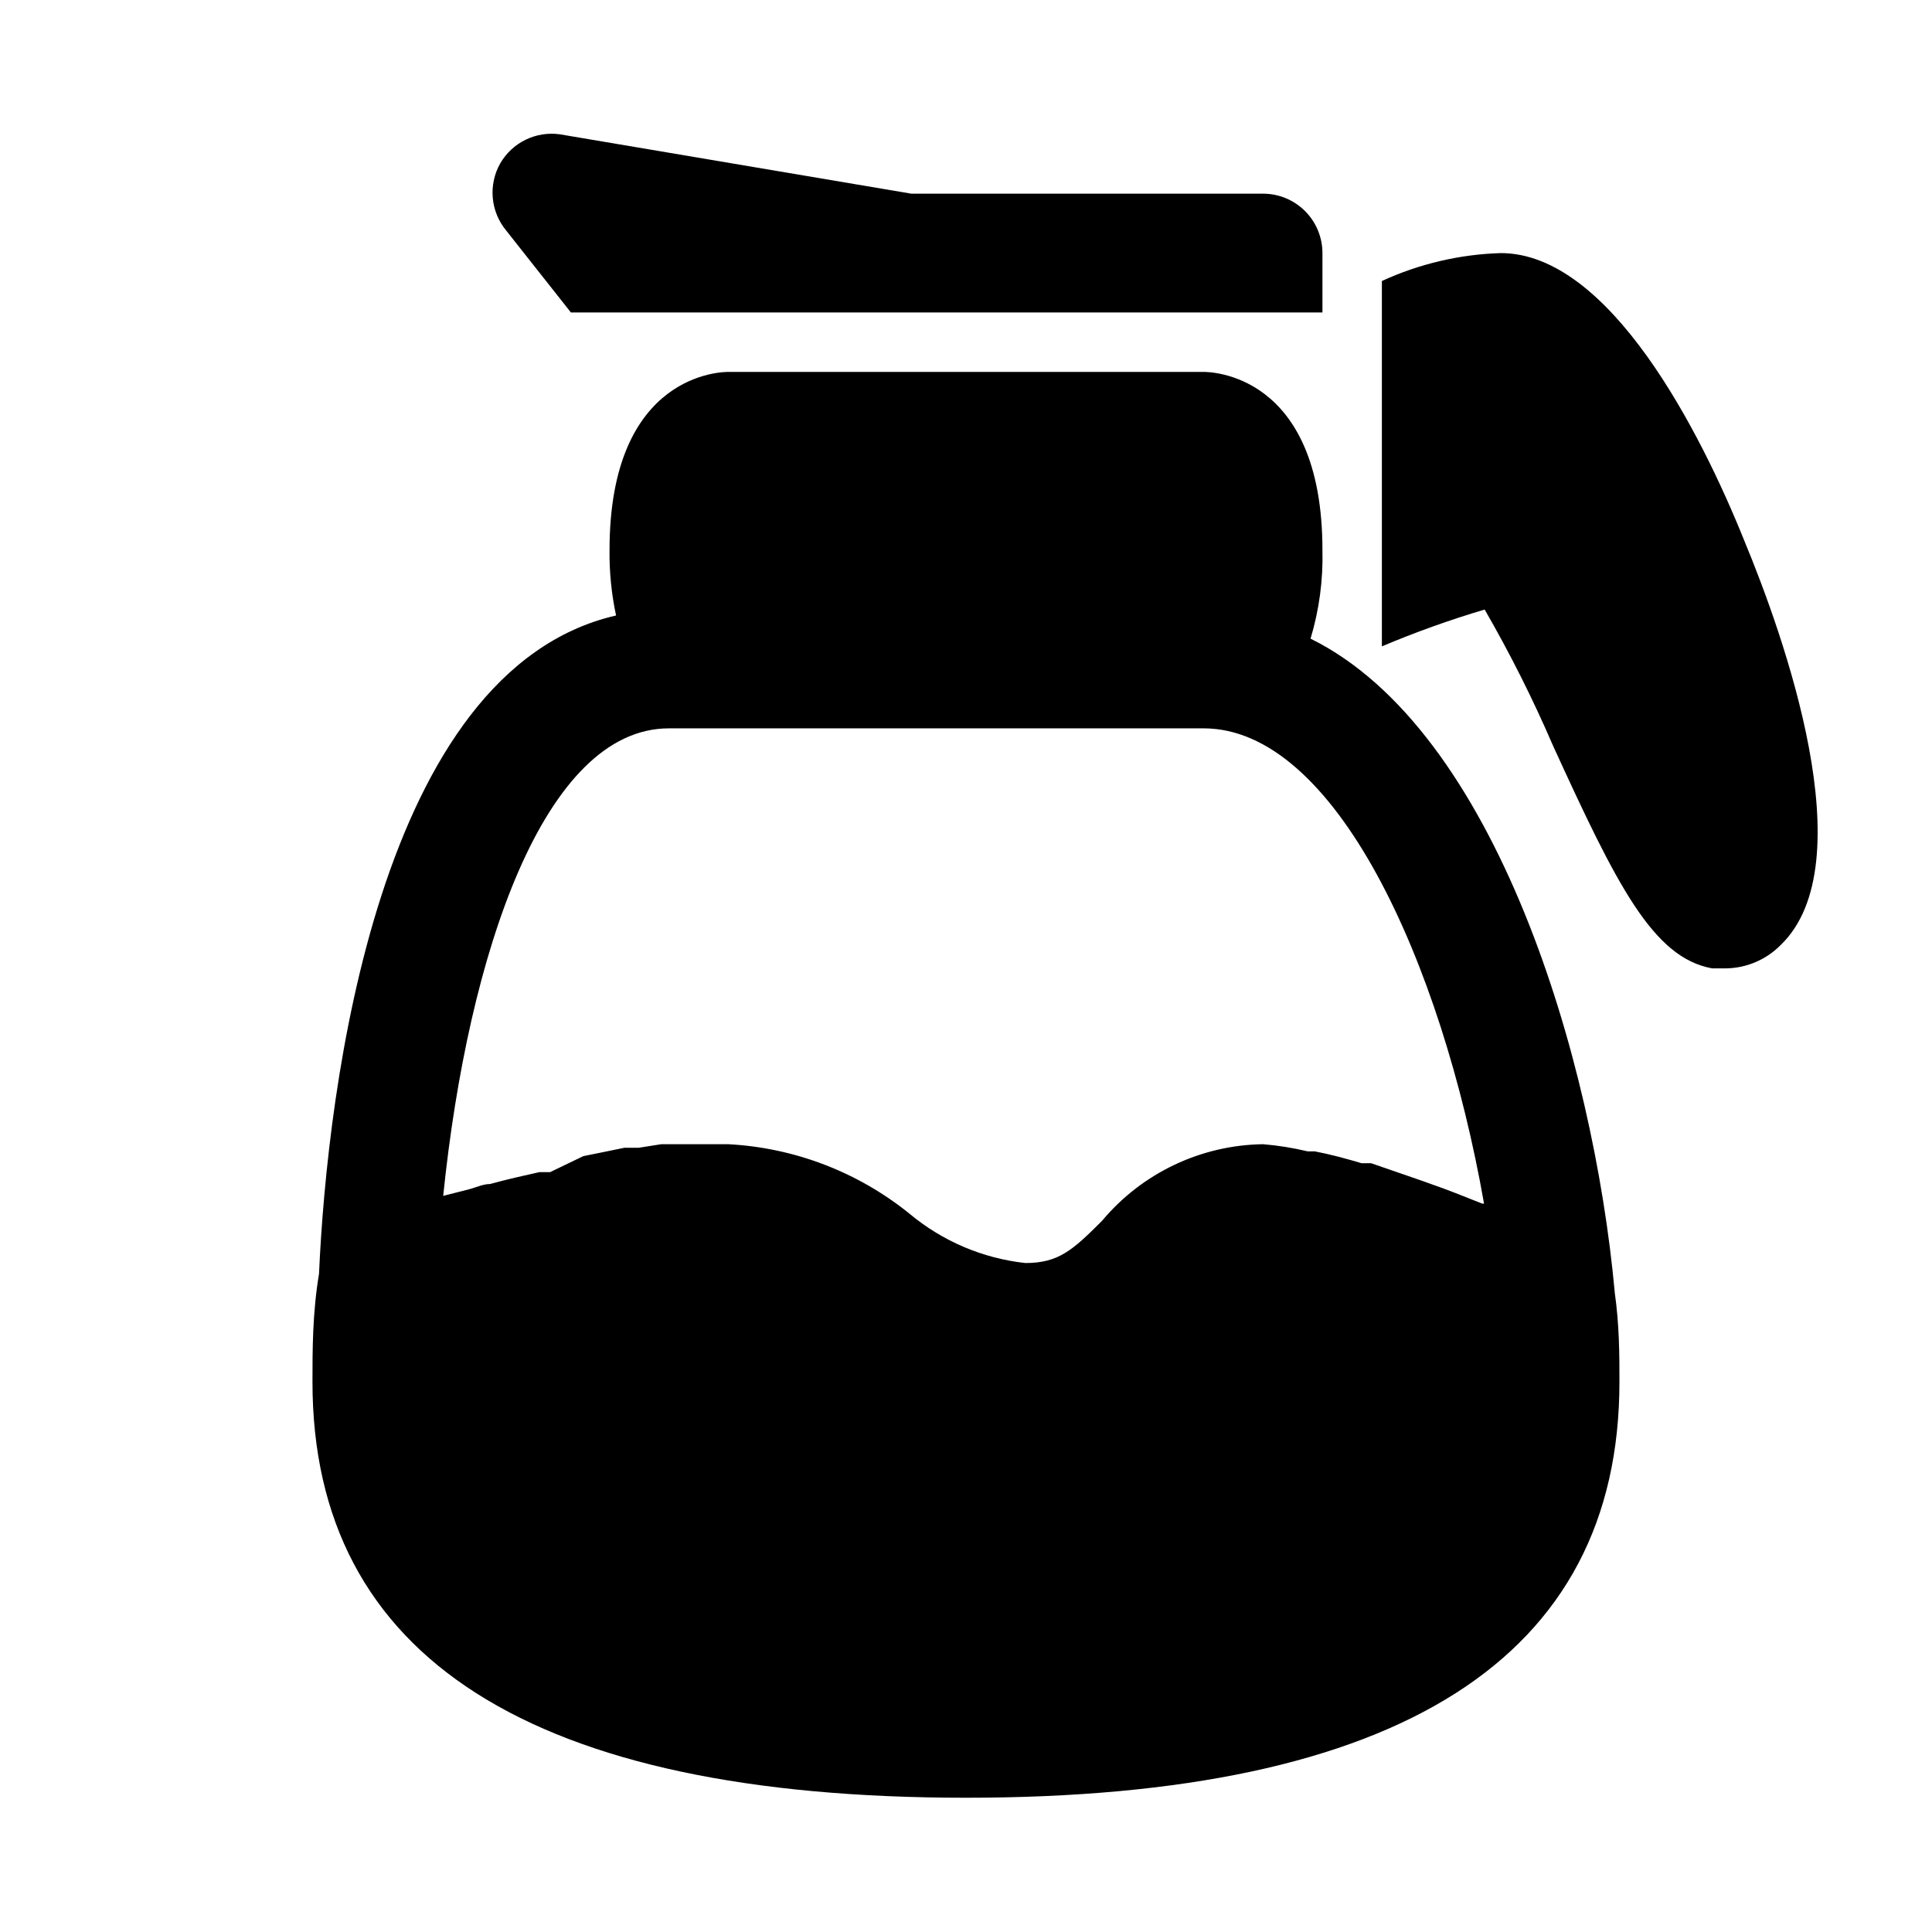 <?xml version="1.0" encoding="UTF-8"?>
<!-- Uploaded to: ICON Repo, www.svgrepo.com, Generator: ICON Repo Mixer Tools -->
<svg fill="#000000" width="800px" height="800px" version="1.1" viewBox="144 144 512 512" xmlns="http://www.w3.org/2000/svg">
 <path d="m571.92 486.43c-5.668-61.875-31.488-148.94-80.609-173.18 2.285-7.606 3.348-15.523 3.148-23.461 0-47.23-30.23-47.23-31.488-47.23h-125.95c-1.258 0-31.488 0-31.488 47.23-0.066 5.82 0.516 11.629 1.73 17.32-62.977 14.484-76.516 125.01-78.719 174.45-1.734 10.391-1.734 20.148-1.734 28.652 0 73.211 58.254 110.21 173.18 110.21 114.93 0 173.18-37 173.18-110.21 0-6.926 0-14.957-1.258-23.773zm-35.109-23.457c-4.723-1.891-9.445-3.777-14.012-5.352l-2.203-0.789-13.227-4.566h-2.519c-4.25-1.258-8.344-2.363-12.438-3.148h-1.891 0.004c-3.883-0.93-7.832-1.562-11.809-1.891-16.5 0.234-32.078 7.652-42.668 20.309-7.715 7.715-11.492 11.18-20.309 11.18-11.297-1.234-21.98-5.781-30.699-13.066-13.668-11.043-30.473-17.492-48.02-18.422h-17.793l-5.984 0.945h-3.777l-6.926 1.418-3.938 0.789-8.816 4.246h-2.832c-4.25 0.945-8.5 1.891-13.066 3.148-1.891 0-3.777 0.945-5.668 1.418l-6.769 1.73c6.609-64.391 26.762-123.9 59.824-123.9h141.7c34.793 0 62.977 61.559 74.312 125.95zm-241.51-236.16h199.16v-15.742c0-4.176-1.656-8.18-4.609-11.133-2.953-2.953-6.957-4.613-11.133-4.613h-93.203l-93.207-15.742c-3.094-0.422-6.242 0.09-9.043 1.461-2.805 1.375-5.137 3.551-6.699 6.254-1.57 2.777-2.262 5.961-1.98 9.141 0.281 3.176 1.52 6.191 3.555 8.648zm310.95 60.457c-11.652-28.969-35.738-76.199-64.551-76.199-10.887 0.332-21.594 2.848-31.488 7.398v96.828c8.891-3.758 17.984-7.016 27.238-9.762 6.731 11.656 12.773 23.695 18.105 36.055 16.848 36.84 26.449 56.207 42.195 59.039h3.621-0.004c5.449-0.07 10.648-2.273 14.484-6.141 22.516-21.57 0.789-82.184-9.602-107.22z"/>
</svg>